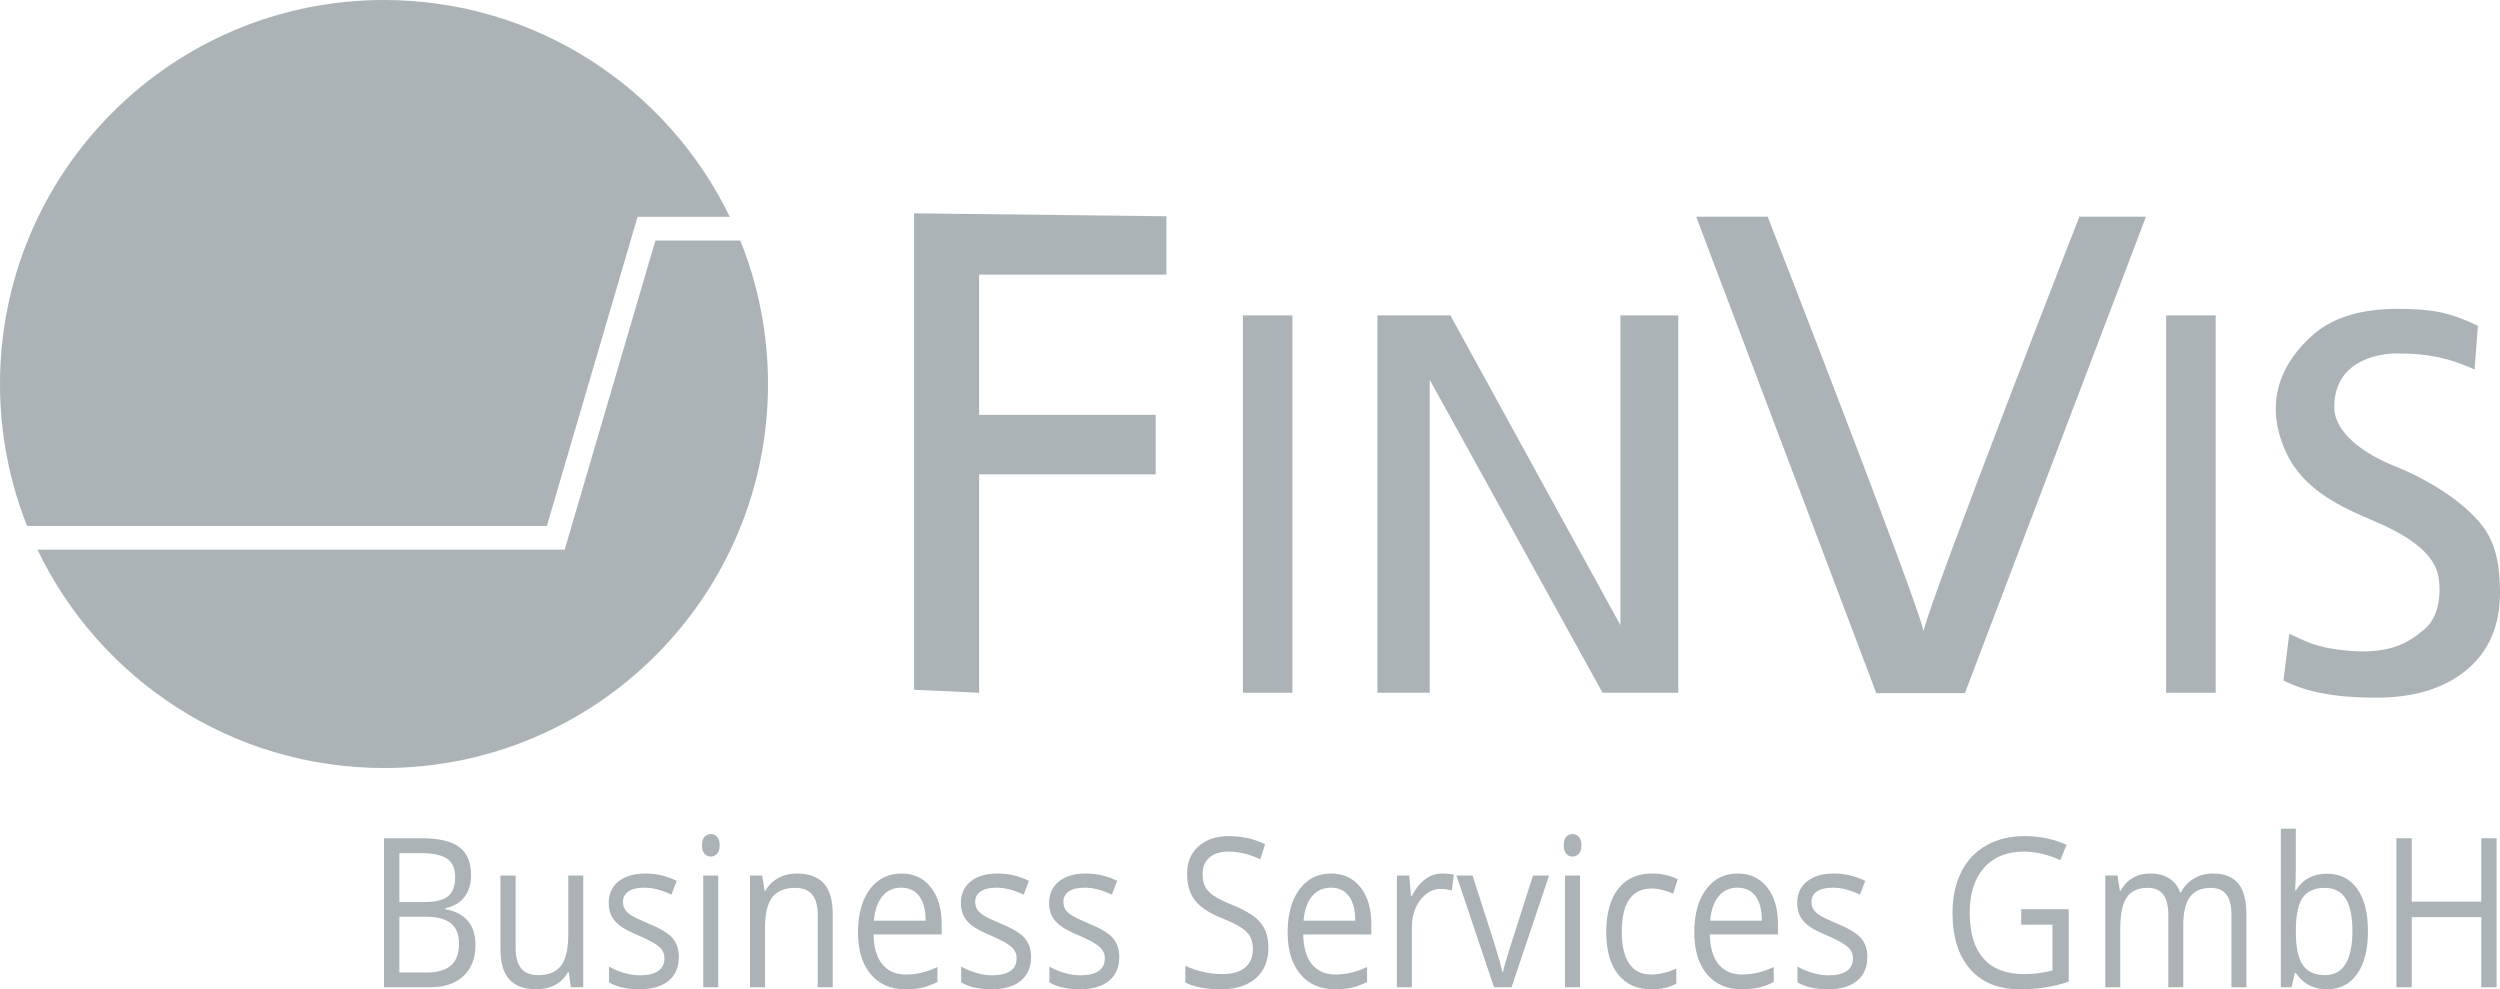 <?xml version="1.0" encoding="UTF-8"?>
<svg id="Layer_1" xmlns="http://www.w3.org/2000/svg" version="1.1" viewBox="0 0 500 197.858">
  <!-- Generator: Adobe Illustrator 30.0.0, SVG Export Plug-In . SVG Version: 2.1.1 Build 123)  -->
  <defs>
    <style>
      .st0 {
        fill: #abb3b7;
      }
    </style>
  </defs>
  <g>
    <path class="st0" d="M76.801,167.647h7.457c3.503,0,6.037.591,7.602,1.774,1.565,1.182,2.347,3.051,2.347,5.606,0,1.767-.436,3.224-1.309,4.373s-2.146,1.893-3.819,2.232v.204c4.009.775,6.013,3.153,6.013,7.135,0,2.664-.798,4.743-2.392,6.238-1.595,1.495-3.825,2.242-6.69,2.242h-9.209v-29.803h0ZM79.871,180.408h5.056c2.167,0,3.726-.384,4.677-1.152.951-.768,1.426-2.062,1.426-3.883,0-1.672-.53-2.878-1.589-3.618-1.059-.741-2.745-1.111-5.056-1.111h-4.514v9.764h0ZM79.871,183.344v11.151h5.507c2.131,0,3.735-.465,4.812-1.396,1.077-.931,1.616-2.388,1.616-4.373,0-1.848-.551-3.207-1.652-4.077-1.102-.87-2.778-1.305-5.029-1.305h-5.254Z"/>
    <path class="st0" d="M103.128,175.108v14.494c0,1.821.367,3.18,1.102,4.077.734.897,1.884,1.345,3.449,1.345,2.07,0,3.584-.639,4.541-1.916s1.435-3.364,1.435-6.258v-11.742h2.997v22.342h-2.474l-.433-2.997h-.163c-.614,1.101-1.466,1.944-2.555,2.528-1.09.584-2.332.877-3.729.877-2.408,0-4.21-.645-5.408-1.936s-1.797-3.357-1.797-6.197v-14.616h3.035Z"/>
    <path class="st0" d="M135.774,191.355c0,2.079-.686,3.683-2.059,4.811-1.372,1.128-3.298,1.692-5.778,1.692-2.624,0-4.671-.469-6.139-1.407v-3.139c.951.544,1.971.972,3.061,1.284,1.089.313,2.14.469,3.151.469,1.565,0,2.769-.282,3.611-.846.843-.564,1.264-1.424,1.264-2.579,0-.87-.334-1.614-1.002-2.232s-1.971-1.349-3.909-2.192c-1.842-.774-3.151-1.451-3.927-2.028s-1.354-1.233-1.733-1.967c-.379-.734-.569-1.611-.569-2.63,0-1.821.656-3.258,1.968-4.312,1.312-1.053,3.112-1.58,5.399-1.58,2.131,0,4.213.489,6.247,1.468l-1.065,2.752c-1.986-.924-3.786-1.386-5.399-1.386-1.421,0-2.492.252-3.214.754-.722.503-1.083,1.196-1.083,2.079,0,.598.135,1.108.406,1.529.271.421.707.822,1.309,1.203s1.757.931,3.467,1.651c2.347.965,3.933,1.937,4.758,2.915.824.978,1.237,2.209,1.237,3.69h0Z"/>
    <path class="st0" d="M140.396,169.054c0-.774.168-1.342.506-1.702.337-.36.758-.54,1.264-.54.481,0,.897.183,1.246.55s.524.931.524,1.692-.175,1.329-.524,1.702c-.349.374-.765.561-1.246.561-.506,0-.927-.187-1.264-.561-.337-.374-.506-.941-.506-1.702h0ZM143.646,197.45h-2.997v-22.342h2.997v22.342Z"/>
    <path class="st0" d="M163.545,197.45v-14.453c0-1.821-.367-3.18-1.102-4.077-.734-.897-1.884-1.345-3.449-1.345-2.07,0-3.587.632-4.55,1.896-.963,1.264-1.445,3.35-1.445,6.258v11.721h-2.997v-22.342h2.438l.488,3.058h.144c.614-1.101,1.474-1.953,2.582-2.558,1.107-.604,2.341-.907,3.702-.907,2.383,0,4.177.649,5.381,1.947s1.806,3.374,1.806,6.228v14.575h-2.998Z"/>
    <path class="st0" d="M181.06,197.858c-2.925,0-5.234-1.006-6.925-3.017-1.691-2.011-2.537-4.804-2.537-8.378,0-3.601.785-6.462,2.356-8.582s3.68-3.18,6.329-3.18c2.48,0,4.442.921,5.886,2.762,1.445,1.842,2.167,4.271,2.167,7.288v2.14h-13.633c.06,2.623.647,4.614,1.76,5.973,1.113,1.359,2.681,2.039,4.704,2.039,2.131,0,4.237-.503,6.32-1.509v3.017c-1.059.517-2.061.887-3.006,1.111-.945.224-2.086.336-3.422.336h0ZM180.247,177.534c-1.589,0-2.856.584-3.801,1.753-.945,1.169-1.502,2.786-1.67,4.852h10.346c0-2.133-.421-3.768-1.264-4.903s-2.047-1.702-3.611-1.702h0Z"/>
    <path class="st0" d="M206.212,191.355c0,2.079-.686,3.683-2.059,4.811-1.372,1.128-3.298,1.692-5.778,1.692-2.624,0-4.671-.469-6.139-1.407v-3.139c.951.544,1.971.972,3.061,1.284,1.089.313,2.14.469,3.151.469,1.565,0,2.769-.282,3.611-.846.843-.564,1.264-1.424,1.264-2.579,0-.87-.334-1.614-1.002-2.232s-1.971-1.349-3.909-2.192c-1.842-.774-3.151-1.451-3.927-2.028s-1.354-1.233-1.733-1.967-.569-1.611-.569-2.63c0-1.821.656-3.258,1.968-4.312,1.312-1.053,3.112-1.58,5.399-1.58,2.131,0,4.213.489,6.247,1.468l-1.065,2.752c-1.986-.924-3.786-1.386-5.399-1.386-1.421,0-2.492.252-3.214.754-.722.503-1.083,1.196-1.083,2.079,0,.598.135,1.108.406,1.529.271.421.707.822,1.309,1.203s1.757.931,3.467,1.651c2.347.965,3.933,1.937,4.758,2.915.824.978,1.237,2.209,1.237,3.69h0Z"/>
    <path class="st0" d="M223.854,191.355c0,2.079-.686,3.683-2.059,4.811-1.372,1.128-3.298,1.692-5.778,1.692-2.624,0-4.671-.469-6.139-1.407v-3.139c.951.544,1.971.972,3.061,1.284,1.089.313,2.14.469,3.151.469,1.565,0,2.769-.282,3.611-.846.843-.564,1.264-1.424,1.264-2.579,0-.87-.334-1.614-1.002-2.232s-1.971-1.349-3.909-2.192c-1.842-.774-3.151-1.451-3.927-2.028s-1.354-1.233-1.733-1.967-.569-1.611-.569-2.63c0-1.821.656-3.258,1.968-4.312,1.312-1.053,3.112-1.58,5.399-1.58,2.131,0,4.213.489,6.247,1.468l-1.065,2.752c-1.986-.924-3.786-1.386-5.399-1.386-1.421,0-2.492.252-3.214.754-.722.503-1.083,1.196-1.083,2.079,0,.598.135,1.108.406,1.529.271.421.707.822,1.309,1.203s1.757.931,3.467,1.651c2.347.965,3.933,1.937,4.758,2.915.824.978,1.237,2.209,1.237,3.69h0Z"/>
    <path class="st0" d="M253.683,189.52c0,2.623-.843,4.668-2.528,6.136-1.686,1.468-3.972,2.202-6.861,2.202-3.13,0-5.537-.455-7.223-1.366v-3.343c1.083.517,2.263.924,3.539,1.223,1.276.299,2.54.449,3.792.449,2.046,0,3.587-.438,4.622-1.315,1.035-.876,1.553-2.096,1.553-3.659,0-1.032-.184-1.879-.551-2.538-.367-.659-.981-1.267-1.842-1.825-.861-.557-2.17-1.189-3.927-1.896-2.456-.992-4.21-2.167-5.263-3.527-1.054-1.359-1.58-3.132-1.58-5.321,0-2.297.764-4.125,2.293-5.484,1.529-1.359,3.551-2.039,6.067-2.039,2.624,0,5.038.544,7.241,1.631l-.957,3.017c-2.179-1.032-4.297-1.549-6.356-1.549-1.625,0-2.895.394-3.81,1.183-.915.788-1.372,1.882-1.372,3.282,0,1.033.168,1.879.505,2.538s.906,1.264,1.706,1.814c.8.55,2.025,1.159,3.674,1.824,2.769,1.115,4.674,2.311,5.715,3.588,1.041,1.278,1.562,2.935,1.562,4.974h.001Z"/>
    <path class="st0" d="M266.99,197.858c-2.925,0-5.234-1.006-6.925-3.017-1.691-2.011-2.537-4.804-2.537-8.378,0-3.601.785-6.462,2.356-8.582,1.571-2.12,3.68-3.18,6.329-3.18,2.48,0,4.442.921,5.886,2.762,1.444,1.842,2.167,4.271,2.167,7.288v2.14h-13.633c.06,2.623.647,4.614,1.761,5.973,1.113,1.359,2.681,2.039,4.704,2.039,2.131,0,4.237-.503,6.32-1.509v3.017c-1.059.517-2.062.887-3.006,1.111-.945.224-2.086.336-3.422.336h0ZM266.178,177.534c-1.589,0-2.856.584-3.801,1.753s-1.502,2.786-1.67,4.852h10.346c0-2.133-.421-3.768-1.264-4.903-.843-1.135-2.047-1.702-3.611-1.702h0Z"/>
    <path class="st0" d="M288.406,174.7c.879,0,1.667.082,2.366.245l-.415,3.14c-.819-.204-1.541-.306-2.167-.306-1.601,0-2.97.734-4.108,2.202s-1.706,3.296-1.706,5.484v11.986h-2.998v-22.342h2.474l.343,4.138h.144c.734-1.454,1.619-2.575,2.654-3.364,1.035-.788,2.173-1.182,3.413-1.182h0Z"/>
    <path class="st0" d="M298.806,197.45l-7.512-22.342h3.214l4.261,13.25c.963,3.098,1.528,5.11,1.697,6.034h.144c.132-.72.551-2.212,1.255-4.475s2.284-7.199,4.74-14.81h3.214l-7.512,22.342h-3.503.002Z"/>
    <path class="st0" d="M312.746,169.054c0-.774.168-1.342.505-1.702s.758-.54,1.264-.54c.481,0,.897.183,1.246.55s.524.931.524,1.692-.175,1.329-.524,1.702c-.349.374-.765.561-1.246.561-.505,0-.927-.187-1.264-.561-.337-.374-.505-.941-.505-1.702h0ZM315.996,197.45h-2.998v-22.342h2.998v22.342Z"/>
    <path class="st0" d="M330.26,197.858c-2.865,0-5.083-.995-6.654-2.986-1.571-1.991-2.356-4.807-2.356-8.45,0-3.737.797-6.625,2.393-8.664,1.595-2.039,3.867-3.058,6.816-3.058.951,0,1.902.116,2.853.347s1.697.503,2.239.815l-.921,2.874c-.662-.299-1.385-.547-2.167-.744-.783-.197-1.475-.296-2.076-.296-4.021,0-6.031,2.895-6.031,8.684,0,2.745.49,4.852,1.472,6.32.981,1.468,2.435,2.202,4.361,2.202,1.649,0,3.341-.401,5.074-1.203v2.997c-1.324.775-2.991,1.162-5.002,1.162h-.001Z"/>
    <path class="st0" d="M348.317,197.858c-2.925,0-5.234-1.006-6.925-3.017-1.691-2.011-2.537-4.804-2.537-8.378,0-3.601.785-6.462,2.356-8.582,1.571-2.12,3.68-3.18,6.329-3.18,2.48,0,4.442.921,5.886,2.762,1.444,1.842,2.167,4.271,2.167,7.288v2.14h-13.633c.06,2.623.647,4.614,1.761,5.973,1.113,1.359,2.681,2.039,4.704,2.039,2.131,0,4.237-.503,6.32-1.509v3.017c-1.059.517-2.062.887-3.006,1.111-.945.224-2.086.336-3.422.336h0ZM347.504,177.534c-1.589,0-2.856.584-3.801,1.753s-1.502,2.786-1.67,4.852h10.346c0-2.133-.421-3.768-1.264-4.903-.843-1.135-2.047-1.702-3.611-1.702h0Z"/>
    <path class="st0" d="M373.47,191.355c0,2.079-.686,3.683-2.058,4.811s-3.298,1.692-5.778,1.692c-2.624,0-4.671-.469-6.139-1.407v-3.139c.951.544,1.971.972,3.061,1.284,1.089.313,2.14.469,3.151.469,1.565,0,2.769-.282,3.611-.846.842-.564,1.264-1.424,1.264-2.579,0-.87-.334-1.614-1.002-2.232s-1.971-1.349-3.909-2.192c-1.842-.774-3.151-1.451-3.927-2.028s-1.354-1.233-1.733-1.967-.569-1.611-.569-2.63c0-1.821.656-3.258,1.968-4.312,1.312-1.053,3.112-1.58,5.399-1.58,2.131,0,4.213.489,6.248,1.468l-1.065,2.752c-1.986-.924-3.786-1.386-5.399-1.386-1.42,0-2.492.252-3.214.754-.722.503-1.083,1.196-1.083,2.079,0,.598.135,1.108.406,1.529s.707.822,1.309,1.203,1.757.931,3.467,1.651c2.347.965,3.933,1.937,4.758,2.915.824.978,1.237,2.209,1.237,3.69h-.003Z"/>
    <path class="st0" d="M404.244,181.835h9.499v14.494c-1.478.503-2.981.884-4.511,1.142-1.529.258-3.3.387-5.313.387-4.23,0-7.524-1.342-9.881-4.026-2.357-2.684-3.536-6.445-3.536-11.283,0-3.098.583-5.813,1.749-8.144s2.845-4.111,5.036-5.341c2.191-1.23,4.759-1.845,7.702-1.845,2.982,0,5.759.584,8.333,1.753l-1.261,3.058c-2.523-1.141-4.95-1.712-7.282-1.712-3.402,0-6.058,1.08-7.97,3.241-1.911,2.161-2.867,5.157-2.867,8.99,0,4.023.92,7.074,2.762,9.153,1.841,2.079,4.545,3.119,8.113,3.119,1.937,0,3.829-.238,5.676-.713v-9.173h-6.25v-3.1Z"/>
    <path class="st0" d="M446.281,197.45v-14.535c0-1.78-.337-3.115-1.011-4.006-.674-.89-1.721-1.335-3.142-1.335-1.866,0-3.244.605-4.135,1.814s-1.336,3.071-1.336,5.585v12.476h-2.997v-14.535c0-1.78-.337-3.115-1.011-4.006-.674-.89-1.727-1.335-3.16-1.335-1.878,0-3.253.635-4.126,1.906-.873,1.271-1.309,3.353-1.309,6.248v11.721h-2.998v-22.342h2.438l.487,3.058h.144c.566-1.087,1.363-1.936,2.393-2.548,1.029-.612,2.182-.917,3.458-.917,3.094,0,5.116,1.264,6.067,3.792h.144c.59-1.169,1.444-2.093,2.564-2.772s2.395-1.019,3.828-1.019c2.239,0,3.915.649,5.029,1.947,1.113,1.298,1.67,3.374,1.67,6.228v14.575h-2.997Z"/>
    <path class="st0" d="M465.376,174.741c2.6,0,4.619,1.002,6.058,3.007,1.438,2.005,2.158,4.841,2.158,8.511s-.725,6.52-2.176,8.551c-1.451,2.032-3.464,3.048-6.04,3.048-1.288,0-2.465-.269-3.53-.805-1.065-.537-1.959-1.362-2.681-2.477h-.217l-.632,2.874h-2.149v-31.719h2.998v7.706c0,1.726-.048,3.275-.145,4.648h.145c1.396-2.229,3.467-3.343,6.211-3.343h0ZM464.942,177.575c-2.046,0-3.521.662-4.424,1.988-.903,1.325-1.354,3.557-1.354,6.697s.463,5.385,1.39,6.737c.927,1.353,2.413,2.028,4.46,2.028,1.842,0,3.214-.757,4.117-2.273.903-1.515,1.354-3.693,1.354-6.533,0-2.908-.451-5.076-1.354-6.503s-2.299-2.14-4.189-2.14h0Z"/>
    <path class="st0" d="M499.322,197.45h-3.07v-14.025h-13.903v14.025h-3.07v-29.803h3.07v12.68h13.903v-12.68h3.07v29.803h0Z"/>
  </g>
  <path class="st0" d="M195.826,138.549l-13.01-.592V42.664l50.463.592v11.659h-37.453v28.06h35.313v11.89h-35.313v43.683h0Z"/>
  <path class="st0" d="M248.576,138.549V63.08h9.909v75.469h-9.909Z"/>
  <path class="st0" d="M433.226,138.549V63.08h9.909v75.469h-9.909Z"/>
  <path class="st0" d="M335.657,138.549h-15.146l-34.56-62.588v62.588h-10.463V63.08h14.585l34.005,61.946v-61.946h11.579v75.469h0Z"/>
  <path class="st0" d="M415.872,43.335h13.327l-36.222,95.293h-17.717l-36.026-95.293h14.301s29.702,76.189,31.18,82.88c1.564-7.039,31.157-82.88,31.157-82.88h0Z"/>
  <path class="st0" d="M500,118.486c0,6.621-2.224,11.784-6.67,15.49-4.447,3.705-10.482,5.558-18.105,5.558-8.259,0-14.089-1.149-18.535-3.448l1.169-9.335c2.859,1.304,4.705,2.324,8.105,2.913,12.009,2.081,16.113-1.532,18.845-3.745,2.731-2.213,3.508-6.503,2.913-10.404-.583-3.821-4.128-7.563-12.623-11.176-6.392-2.719-14.268-6.123-17.819-13.73-5.77-12.358,1.598-20.471,5.632-23.902,4.033-3.43,9.829-4.934,16.467-4.934,6.924,0,10.392.626,16.204,3.371l-.668,8.757c-5.75-2.607-10.144-3.21-15.576-3.21-4.288,0-12.484,1.78-12.484,10.701,0,5.291,6.146,9.479,12.227,11.89,4.111,1.63,13.099,6.064,17.617,12.187,2.515,3.409,3.301,7.873,3.301,13.019v-.002Z"/>
  <path class="st0" d="M5.417,105.183c-3.494-8.78-5.417-18.356-5.417-28.382C0,34.385,34.385,0,76.801,0c30.428,0,56.721,17.696,69.154,43.356h-18.435l-18.144,61.827H5.417ZM131.079,48.11l-18.144,61.827H7.498c12.371,25.828,38.753,43.666,69.303,43.666,42.416,0,76.801-34.385,76.801-76.801,0-10.144-1.971-19.827-5.544-28.692,0,0-16.979,0-16.979,0Z"/>
</svg>